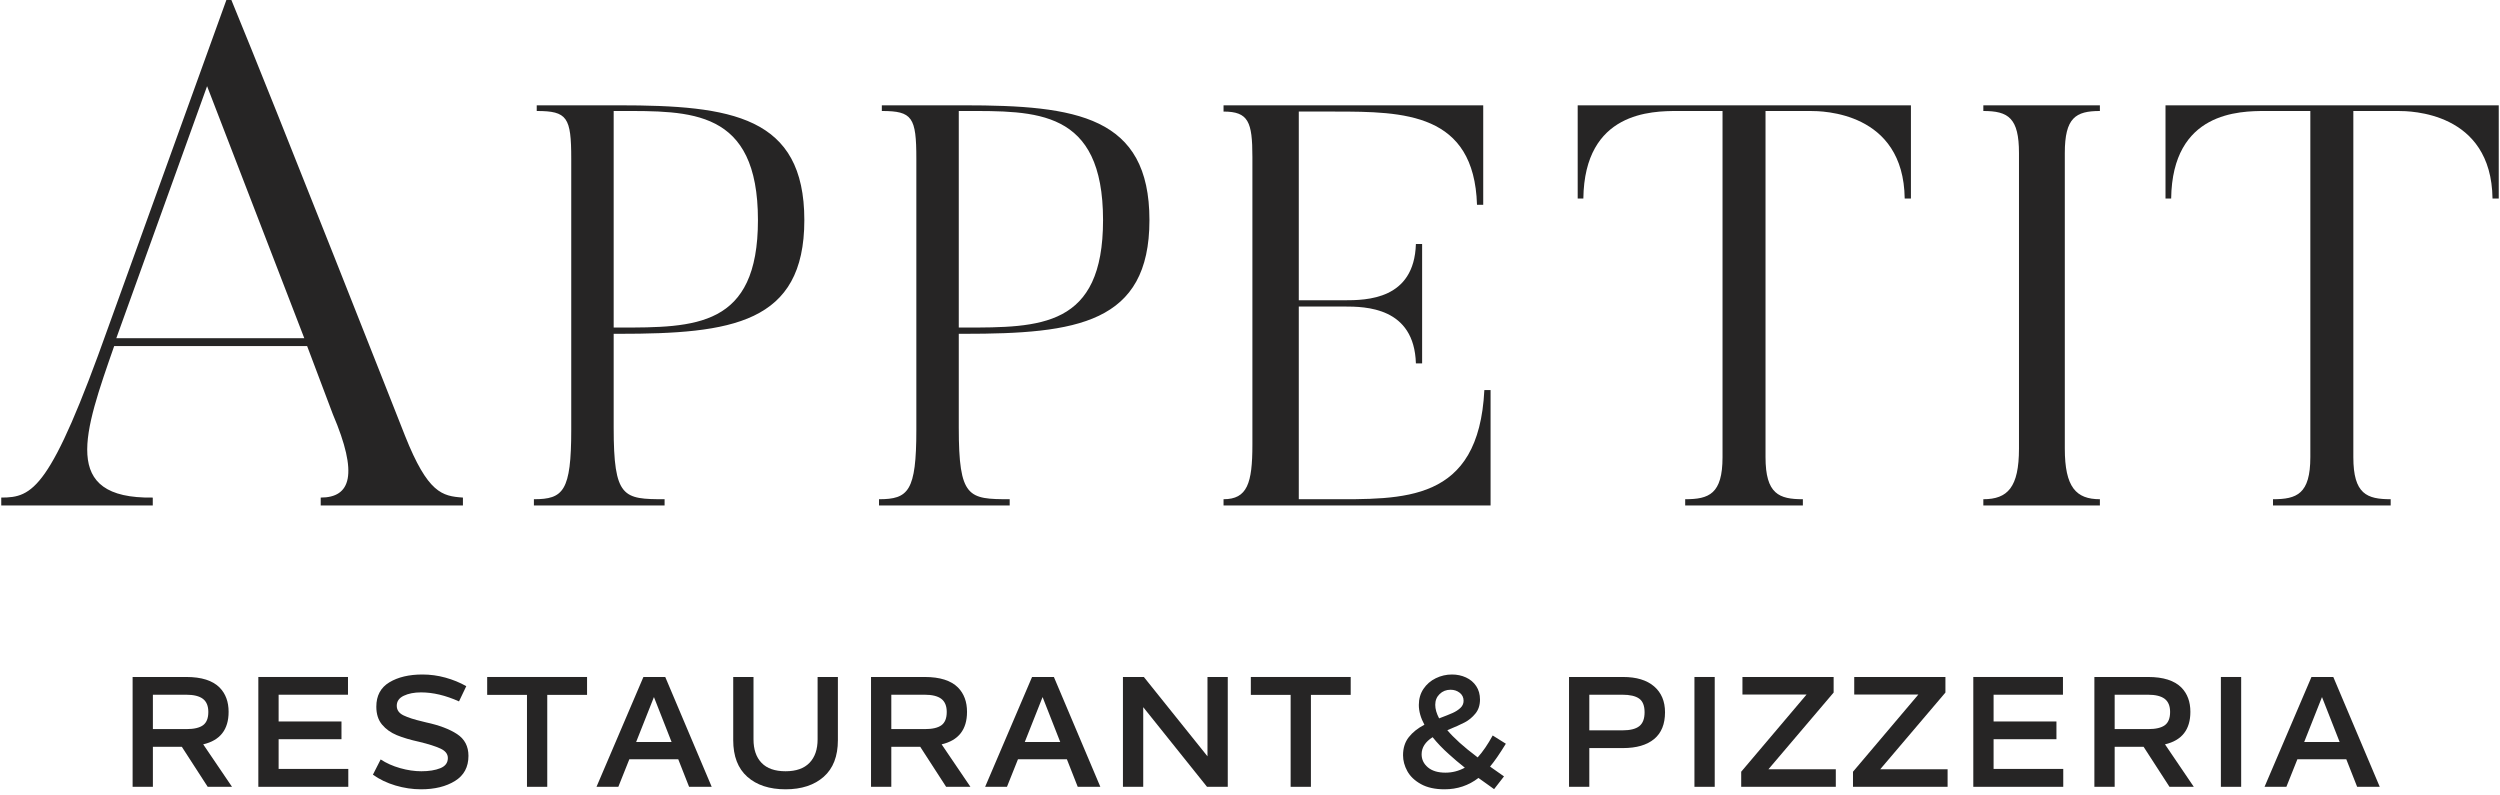 <svg xmlns="http://www.w3.org/2000/svg" width="415" height="132" viewBox="0 0 415 132" fill="none"><path d="M76.846 83.908H53.238V82.597C58.221 82.597 59.526 78.783 55.255 68.771L50.984 57.448H18.953C13.971 71.751 9.937 82.835 25.36 82.597V83.908H0.209V82.597C5.429 82.597 8.395 81.286 18.004 54.23L37.579 0H38.409C45.646 17.52 67.237 72.347 67.237 72.347C71.033 81.882 73.406 82.359 76.846 82.597V83.908ZM50.51 56.137L34.376 14.303L19.309 56.137H50.51Z" fill="#262525"></path><path d="M101.87 70.982C101.87 82.682 103.467 82.871 110.322 82.871V83.909H88.628V82.871C93.511 82.871 94.826 81.55 94.826 71.359V26.351C94.826 19.463 94.169 18.425 89.097 18.425V17.482H102.715C121.405 17.482 133.52 19.275 133.52 36.542C133.52 53.715 121.405 55.413 102.715 55.413H101.87L101.87 70.982ZM102.715 54.375C115.394 54.375 125.819 54.375 125.819 36.542C125.819 18.048 114.643 18.425 102.715 18.425H101.87V54.375H102.715Z" fill="#262525"></path><path d="M159.157 70.982C159.157 82.682 160.753 82.871 167.609 82.871V83.909H145.915V82.871C150.798 82.871 152.113 81.55 152.113 71.359V26.351C152.113 19.463 151.456 18.425 146.384 18.425V17.482H160.002C178.691 17.482 190.807 19.275 190.807 36.542C190.807 53.715 178.691 55.413 160.002 55.413H159.157V70.982ZM160.002 54.375C172.681 54.375 183.106 54.375 183.106 36.542C183.106 18.048 171.929 18.425 160.002 18.425H159.157V54.375H160.002Z" fill="#262525"></path><path d="M247.436 64.754V83.909H203.108V82.871C207.052 82.871 207.898 80.229 207.898 73.812V26.068C207.898 20.218 207.24 18.52 203.108 18.52V17.482H246.215V33.994H245.182C244.713 18.709 233.067 18.52 221.61 18.52H215.599V49.846H223.112C226.869 49.846 234.757 49.752 235.039 40.505H236.072V60.32H235.039C234.757 50.978 226.681 50.884 223.112 50.884H215.599V82.871H220.389C232.973 82.871 245.464 83.531 246.403 64.754H247.436Z" fill="#262525"></path><path d="M317.214 17.482V32.956H316.181C315.993 18.52 302.469 18.425 300.497 18.425H293.077V75.888C293.077 82.021 295.332 82.871 299.276 82.871V83.909H279.741V82.871C283.686 82.871 285.94 82.021 285.94 75.888V18.425H278.52C274.2 18.425 263.024 18.52 262.836 32.956H261.897V17.482H317.214Z" fill="#262525"></path><path d="M348.581 17.482V18.425C344.543 18.425 342.758 19.558 342.758 25.408V74.473C342.758 80.889 344.636 82.871 348.581 82.871V83.909H329.234V82.871C333.273 82.871 335.151 80.889 335.151 74.473V25.408C335.151 19.558 333.367 18.425 329.234 18.425V17.482H348.581Z" fill="#262525"></path><path d="M414.791 17.482V32.956H413.758C413.57 18.52 400.046 18.425 398.074 18.425H390.654V75.888C390.654 82.021 392.908 82.871 396.853 82.871V83.909H377.318V82.871C381.263 82.871 383.516 82.021 383.516 75.888V18.425H376.097C371.777 18.425 360.601 18.52 360.413 32.956H359.474V17.482H414.791Z" fill="#262525"></path><path d="M30.187 123.974H25.38V130.611H22.013V112.379H30.932C33.451 112.379 35.293 112.965 36.458 114.135C37.452 115.151 37.949 116.494 37.949 118.164C37.949 121.108 36.543 122.907 33.733 123.561L38.514 130.611H34.479L30.187 123.974ZM25.38 121.03H30.932C32.2 121.03 33.125 120.815 33.708 120.385C34.29 119.955 34.582 119.223 34.582 118.19C34.582 117.191 34.282 116.464 33.682 116.007C33.082 115.552 32.157 115.323 30.906 115.323H25.38L25.38 121.03Z" fill="#262525"></path><path d="M57.817 127.641V130.611H42.884V112.379H57.766V115.323H46.251V119.765H56.686V122.709H46.251V127.641H57.817Z" fill="#262525"></path><path d="M65.643 130.392C64.23 129.97 62.983 129.372 61.904 128.597L63.189 126.066C64.131 126.686 65.211 127.168 66.428 127.512C67.644 127.857 68.818 128.029 69.949 128.029C71.199 128.029 72.245 127.861 73.085 127.525C73.924 127.19 74.344 126.626 74.344 125.834C74.344 125.163 73.933 124.637 73.11 124.259C72.288 123.88 71.122 123.51 69.614 123.148C68.124 122.821 66.877 122.451 65.875 122.038C64.872 121.625 64.054 121.04 63.42 120.282C62.786 119.524 62.469 118.535 62.469 117.312C62.469 115.488 63.189 114.14 64.628 113.271C66.067 112.402 67.901 111.967 70.129 111.967C71.414 111.967 72.681 112.139 73.933 112.483C75.183 112.828 76.34 113.301 77.402 113.904L76.195 116.434C73.984 115.436 71.885 114.936 69.897 114.936C68.766 114.936 67.811 115.121 67.031 115.492C66.251 115.862 65.862 116.417 65.862 117.157C65.862 117.863 66.239 118.397 66.993 118.758C67.747 119.12 68.792 119.456 70.129 119.766L70.745 119.92C72.904 120.385 74.614 121.031 75.873 121.857C77.132 122.684 77.763 123.889 77.763 125.473C77.763 127.332 77.017 128.722 75.526 129.643C74.035 130.564 72.159 131.024 69.897 131.024C68.475 131.024 67.057 130.813 65.643 130.392Z" fill="#262525"></path><path d="M97.451 115.349H90.845V130.611H87.478V115.349H80.872V112.379H97.451V115.349Z" fill="#262525"></path><path d="M112.59 126.04H104.468L102.643 130.611H99.019L106.807 112.379H110.431L118.142 130.611H114.389L112.59 126.04ZM111.484 123.174L108.554 115.711L105.599 123.174H111.484Z" fill="#262525"></path><path d="M124.053 128.945C122.494 127.559 121.714 125.532 121.714 122.864V112.379H125.082V122.734C125.082 124.405 125.527 125.704 126.418 126.634C127.309 127.564 128.637 128.028 130.402 128.028C132.15 128.028 133.473 127.564 134.373 126.634C135.272 125.704 135.722 124.405 135.722 122.734V112.379H139.09V122.864C139.09 125.532 138.306 127.559 136.738 128.945C135.17 130.331 133.058 131.024 130.402 131.024C127.729 131.024 125.612 130.331 124.053 128.945Z" fill="#262525"></path><path d="M152.763 123.974H147.957V130.611H144.589V112.379H153.508C156.028 112.379 157.869 112.965 159.035 114.135C160.028 115.151 160.525 116.494 160.525 118.164C160.525 121.108 159.12 122.907 156.31 123.561L161.091 130.611H157.056L152.763 123.974ZM147.957 121.03H153.508C154.776 121.03 155.702 120.815 156.284 120.385C156.867 119.955 157.159 119.223 157.159 118.19C157.159 117.191 156.858 116.464 156.259 116.007C155.659 115.552 154.734 115.323 153.483 115.323H147.957V121.03Z" fill="#262525"></path><path d="M177.104 126.04H168.982L167.157 130.611H163.533L171.321 112.379H174.945L182.656 130.611H178.903L177.104 126.04ZM175.999 123.174L173.069 115.711L170.113 123.174H175.999Z" fill="#262525"></path><path d="M203.809 112.379V130.611H200.365L189.776 117.389V130.611H186.408V112.379H189.878L200.442 125.549V112.379H203.809Z" fill="#262525"></path><path d="M224.217 115.349H217.612V130.611H214.245V115.349H207.639V112.379H224.217V115.349Z" fill="#262525"></path><path d="M247.35 127.254L249.663 128.881L248.018 130.999C248.001 130.981 247.726 130.783 247.196 130.405C246.561 129.957 245.97 129.536 245.422 129.139C243.794 130.396 241.917 131.024 239.793 131.024C238.216 131.024 236.91 130.736 235.873 130.159C234.836 129.583 234.082 128.864 233.611 128.003C233.14 127.142 232.905 126.265 232.905 125.369C232.905 124.181 233.221 123.183 233.856 122.374C234.489 121.565 235.355 120.876 236.452 120.308C235.835 119.171 235.526 118.078 235.526 117.028C235.526 116.012 235.783 115.121 236.297 114.355C236.811 113.589 237.492 113 238.341 112.587C239.189 112.173 240.084 111.967 241.027 111.967C241.866 111.967 242.642 112.131 243.353 112.458C244.064 112.784 244.629 113.262 245.049 113.891C245.469 114.519 245.679 115.264 245.679 116.124C245.679 117.054 245.426 117.829 244.921 118.448C244.415 119.068 243.828 119.555 243.16 119.908C242.492 120.261 241.523 120.695 240.256 121.212C240.752 121.814 241.438 122.511 242.312 123.303C243.031 123.958 244.025 124.766 245.293 125.731C246.15 124.784 246.981 123.571 247.786 122.089L249.971 123.458C248.96 125.111 248.086 126.376 247.35 127.254ZM243.16 127.435C242.183 126.66 241.31 125.92 240.538 125.214C239.493 124.284 238.585 123.338 237.814 122.374C236.597 123.148 235.989 124.095 235.989 125.214C235.989 126.075 236.336 126.798 237.03 127.383C237.724 127.969 238.696 128.261 239.947 128.261C241.078 128.261 242.149 127.986 243.16 127.435ZM238.983 115.208C238.495 115.681 238.251 116.279 238.251 117.002C238.251 117.691 238.465 118.44 238.893 119.249C239.904 118.87 240.658 118.569 241.155 118.345C241.652 118.121 242.076 117.846 242.427 117.519C242.778 117.192 242.955 116.796 242.955 116.331C242.955 115.78 242.74 115.337 242.312 115.001C241.883 114.665 241.378 114.497 240.795 114.497C240.076 114.497 239.472 114.734 238.983 115.208Z" fill="#262525"></path><path d="M274.582 113.941C275.79 114.984 276.394 116.417 276.394 118.241C276.394 120.204 275.79 121.684 274.582 122.683C273.373 123.681 271.647 124.181 269.403 124.181H263.825V130.611H260.458V112.379H269.428C271.655 112.379 273.373 112.9 274.582 113.941ZM272.127 120.539C272.709 120.075 273.001 119.309 273.001 118.241C273.001 117.157 272.701 116.399 272.101 115.969C271.501 115.538 270.567 115.323 269.3 115.323H263.825V121.237H269.325C270.61 121.237 271.544 121.004 272.127 120.539Z" fill="#262525"></path><path d="M281.277 112.379H284.644V130.611H281.277V112.379Z" fill="#262525"></path><path d="M304.744 127.693V130.611H289.039V128.106L299.886 115.297H289.245V112.379H304.384V114.962L293.563 127.693H304.744Z" fill="#262525"></path><path d="M323.301 127.693V130.611H307.597V128.106L318.444 115.297H307.802V112.379H322.941V114.962L312.121 127.693H323.301Z" fill="#262525"></path><path d="M342.501 127.641V130.611H327.568V112.379H342.45V115.323H330.935V119.765H341.37V122.709H330.935V127.641H342.501Z" fill="#262525"></path><path d="M355.841 123.974H351.035V130.611H347.667V112.379H356.586C359.106 112.379 360.947 112.965 362.113 114.135C363.106 115.151 363.603 116.494 363.603 118.164C363.603 121.108 362.198 122.907 359.388 123.561L364.169 130.611H360.134L355.841 123.974ZM351.035 121.03H356.586C357.854 121.03 358.78 120.815 359.362 120.385C359.945 119.955 360.237 119.223 360.237 118.19C360.237 117.191 359.936 116.464 359.337 116.007C358.737 115.552 357.811 115.323 356.561 115.323H351.035V121.03Z" fill="#262525"></path><path d="M368.667 112.379H372.034V130.611H368.667V112.379Z" fill="#262525"></path><path d="M389.486 126.04H381.364L379.539 130.611H375.915L383.703 112.379H387.327L395.038 130.611H391.286L389.486 126.04ZM388.381 123.174L385.451 115.711L382.495 123.174H388.381Z" fill="#262525"></path></svg>